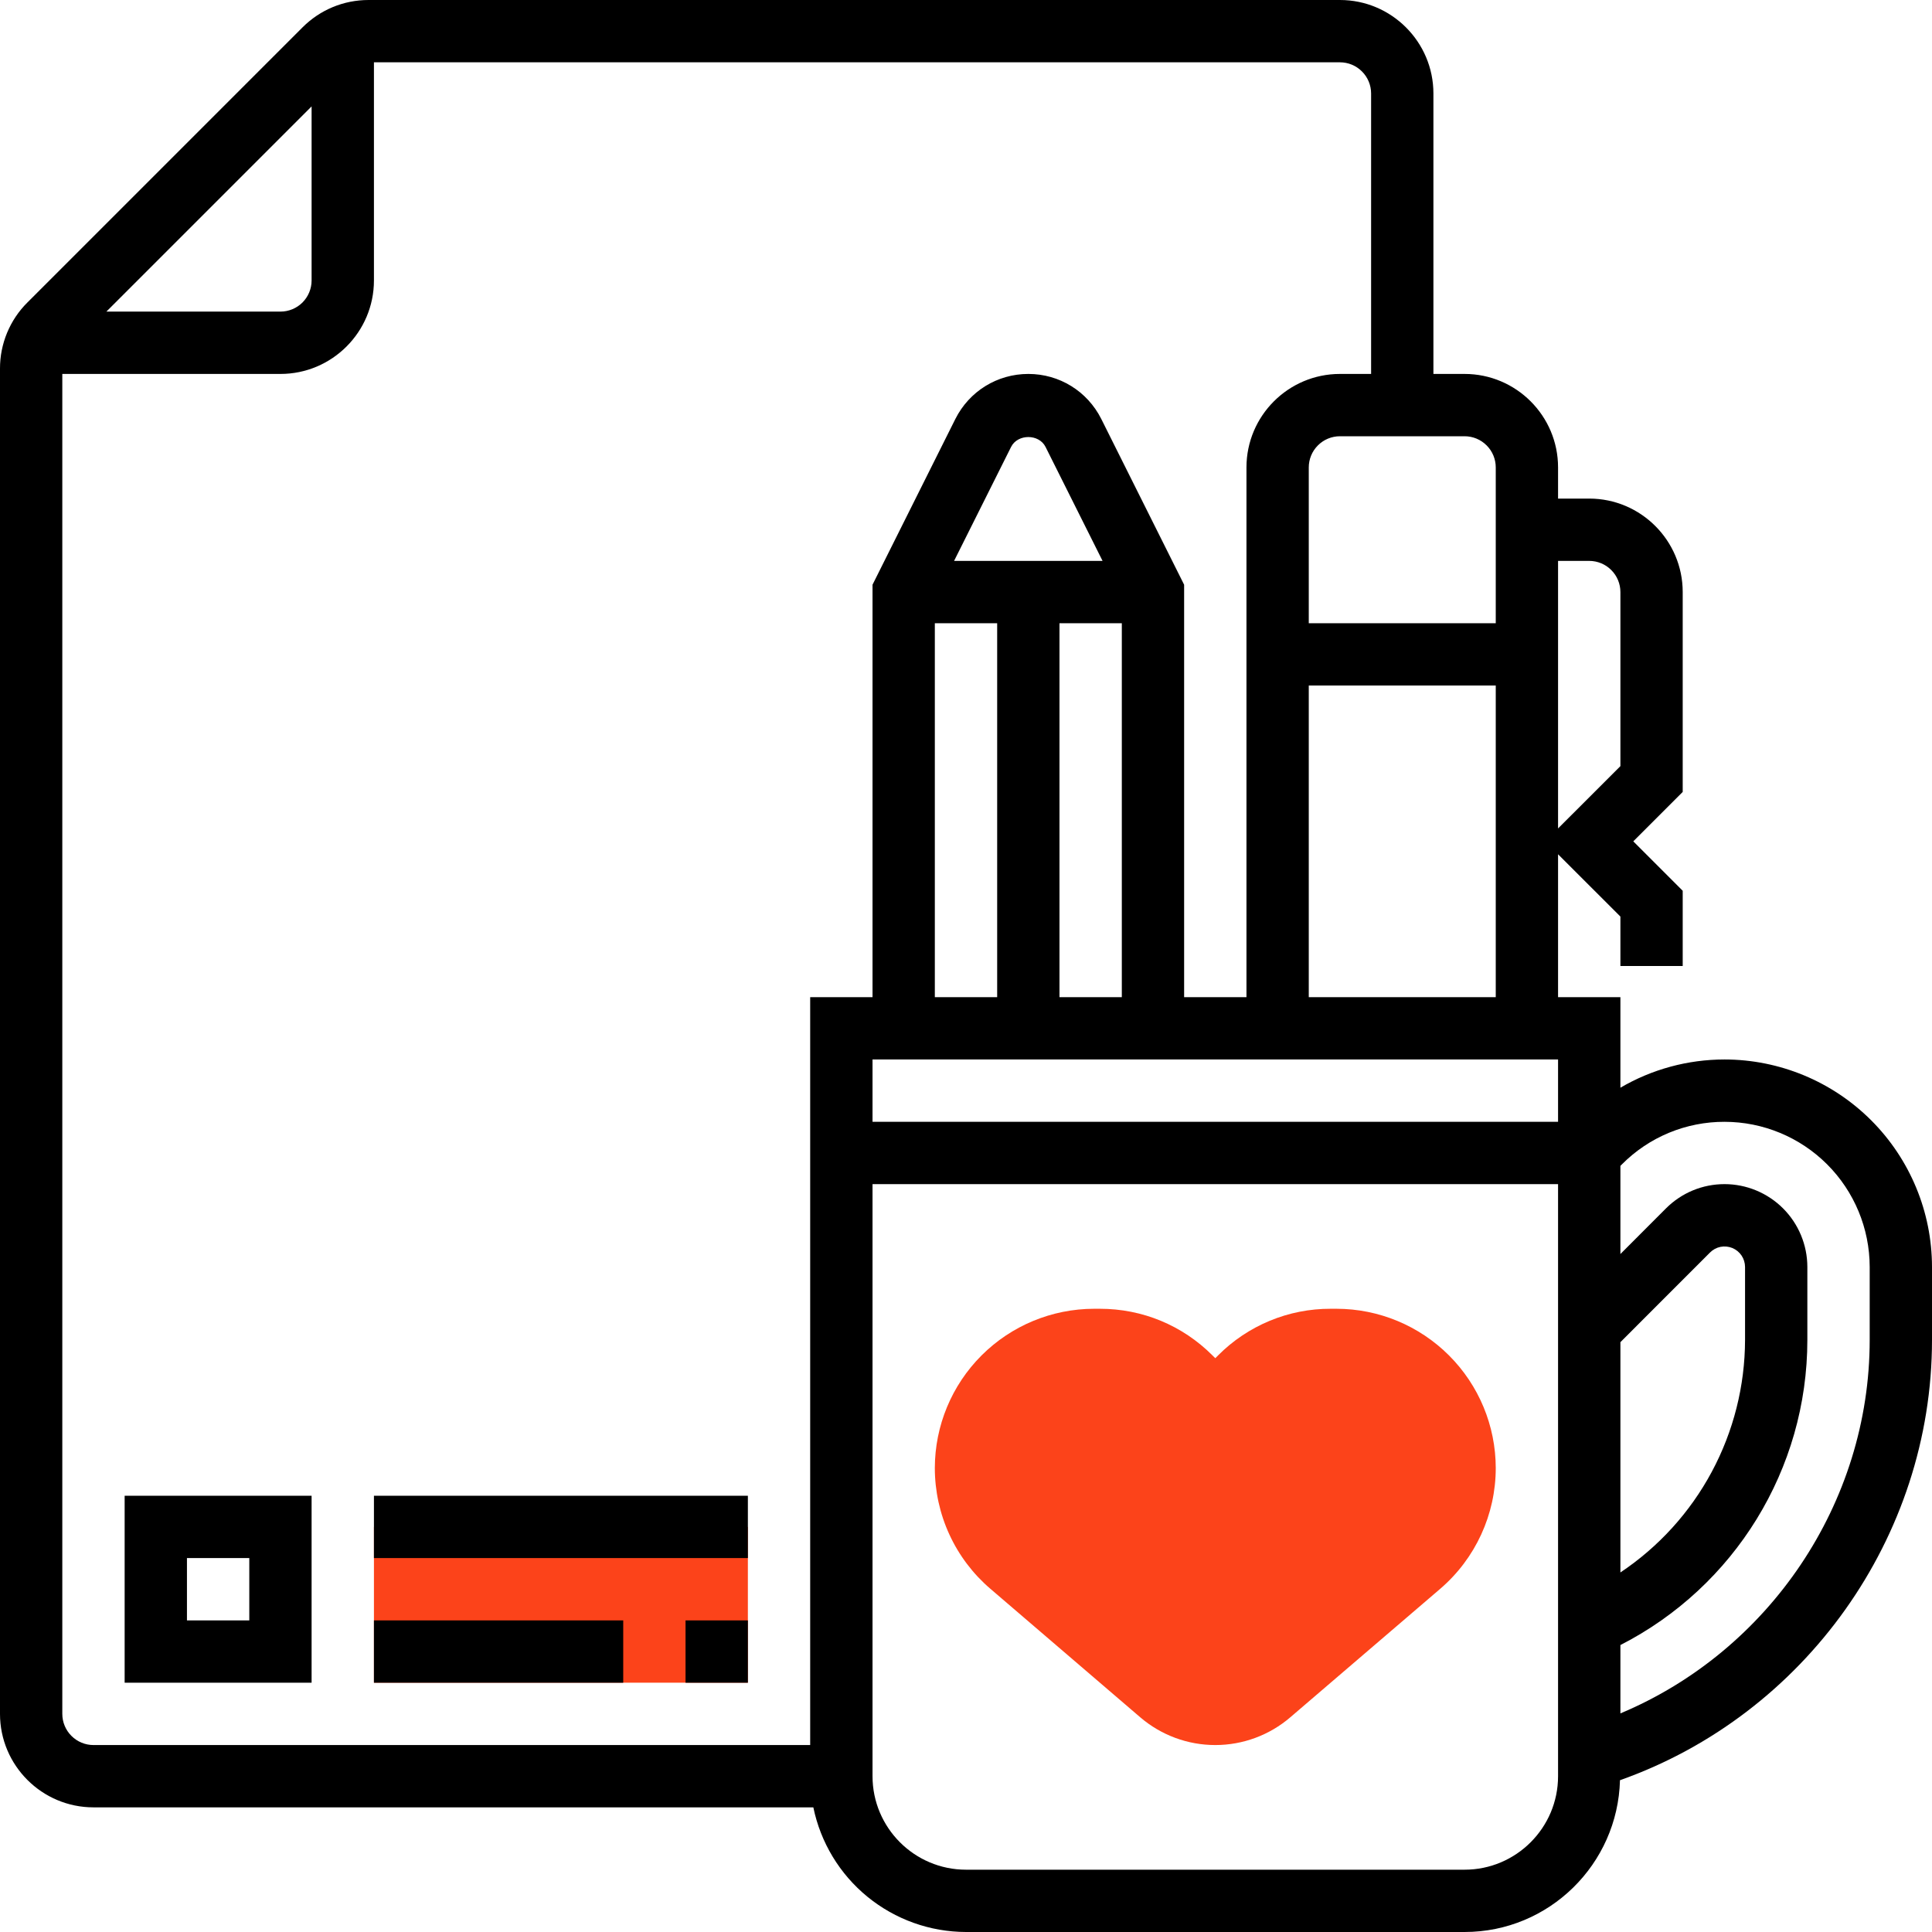 <svg width="60" height="60" viewBox="0 0 60 60" fill="none" xmlns="http://www.w3.org/2000/svg">
<path d="M37.742 54.194C36.886 54.194 36.059 53.888 35.41 53.331L30.76 49.344C30.217 48.88 29.782 48.304 29.484 47.656C29.186 47.008 29.032 46.303 29.032 45.589C29.034 44.279 29.555 43.022 30.482 42.095C31.409 41.168 32.666 40.647 33.976 40.645H34.158C35.479 40.645 36.721 41.159 37.655 42.094L37.742 42.18L37.828 42.094C38.286 41.633 38.831 41.268 39.431 41.019C40.031 40.77 40.675 40.643 41.324 40.645H41.506C42.817 40.646 44.074 41.168 45.001 42.095C45.928 43.022 46.45 44.278 46.452 45.589C46.452 47.034 45.822 48.404 44.725 49.344L40.074 53.33C39.425 53.888 38.597 54.194 37.742 54.194ZM11.613 47.419H23.226V52.258H11.613V47.419Z" fill="#FC431A"/>
<path d="M53.558 32.903C52.421 32.903 51.304 33.205 50.323 33.78V30.968H48.387V26.53L50.323 28.465V30H52.258V27.664L50.723 26.129L52.258 24.594V18.387C52.258 16.787 50.956 15.484 49.355 15.484H48.387V14.516C48.387 12.915 47.085 11.613 45.484 11.613H44.516V2.903C44.516 1.303 43.214 0 41.613 0H11.447C10.671 0 9.942 0.303 9.394 0.851L0.851 9.394C0.58 9.663 0.366 9.983 0.22 10.335C0.074 10.687 -0.001 11.065 7.55283e-06 11.447V53.226C7.55283e-06 54.827 1.303 56.129 2.903 56.129H25.259C25.484 57.221 26.078 58.202 26.941 58.907C27.805 59.612 28.885 59.998 30 60H45.484C48.109 60 50.242 57.895 50.31 55.286C56.047 53.258 60 47.742 60 41.613V39.346C59.998 37.638 59.319 36 58.111 34.792C56.903 33.584 55.266 32.905 53.558 32.903ZM50.323 41.682L53.107 38.897C53.196 38.808 53.309 38.747 53.432 38.722C53.556 38.698 53.684 38.711 53.8 38.758C53.916 38.806 54.016 38.888 54.086 38.992C54.156 39.097 54.193 39.22 54.194 39.346V41.613C54.191 43.042 53.836 44.448 53.161 45.708C52.486 46.967 51.511 48.041 50.323 48.834V41.682ZM32.903 30.968V19.355H34.839V30.968H32.903ZM29.63 17.419L31.4 13.88C31.605 13.47 32.267 13.471 32.47 13.879L34.241 17.419H29.63ZM29.032 19.355H30.968V30.968H29.032V19.355ZM48.387 32.903V34.839H27.097V32.903H48.387ZM40.645 30.968V21.29H46.452V30.968H40.645ZM49.355 17.419C49.611 17.419 49.858 17.521 50.039 17.703C50.221 17.884 50.323 18.131 50.323 18.387V23.793L48.387 25.728V17.419H49.355ZM46.452 14.516V19.355H40.645V14.516C40.645 14.259 40.747 14.013 40.929 13.832C41.11 13.65 41.356 13.548 41.613 13.548H45.484C45.741 13.548 45.987 13.65 46.168 13.832C46.35 14.013 46.452 14.259 46.452 14.516ZM9.677 3.304V8.71C9.677 8.966 9.575 9.212 9.394 9.394C9.213 9.575 8.966 9.677 8.71 9.677H3.304L9.677 3.304ZM1.935 53.226V11.613H8.71C10.31 11.613 11.613 10.31 11.613 8.71V1.935H41.613C41.87 1.935 42.116 2.037 42.297 2.219C42.479 2.4 42.581 2.647 42.581 2.903V11.613H41.613C40.012 11.613 38.71 12.915 38.71 14.516V30.968H36.774V18.159L34.202 13.013C33.769 12.15 32.9 11.613 31.936 11.613C30.971 11.613 30.102 12.15 29.669 13.013L27.097 18.159V30.968H25.161V54.194H2.903C2.647 54.194 2.4 54.092 2.219 53.91C2.037 53.729 1.935 53.483 1.935 53.226ZM45.484 58.065H30C28.399 58.065 27.097 56.762 27.097 55.161V36.774H48.387V55.161C48.387 56.762 47.085 58.065 45.484 58.065ZM58.065 41.613C58.065 46.688 54.937 51.278 50.323 53.211V51.089C53.869 49.275 56.129 45.625 56.129 41.613V39.346C56.128 38.664 55.857 38.01 55.375 37.528C54.893 37.046 54.239 36.775 53.558 36.774C52.873 36.774 52.227 37.041 51.739 37.527L50.323 38.945V36.207L50.371 36.159C50.788 35.739 51.285 35.406 51.832 35.179C52.379 34.953 52.966 34.837 53.558 34.839C54.753 34.84 55.898 35.315 56.743 36.16C57.588 37.005 58.063 38.151 58.065 39.346V41.613Z" fill="black"/>
<path d="M3.871 52.258H9.677V46.452H3.871V52.258ZM5.806 48.387H7.742V50.323H5.806V48.387ZM11.613 46.452H23.226V48.387H11.613V46.452ZM21.29 50.323H23.226V52.258H21.29V50.323ZM11.613 50.323H19.355V52.258H11.613V50.323Z" fill="black"/>
</svg>
